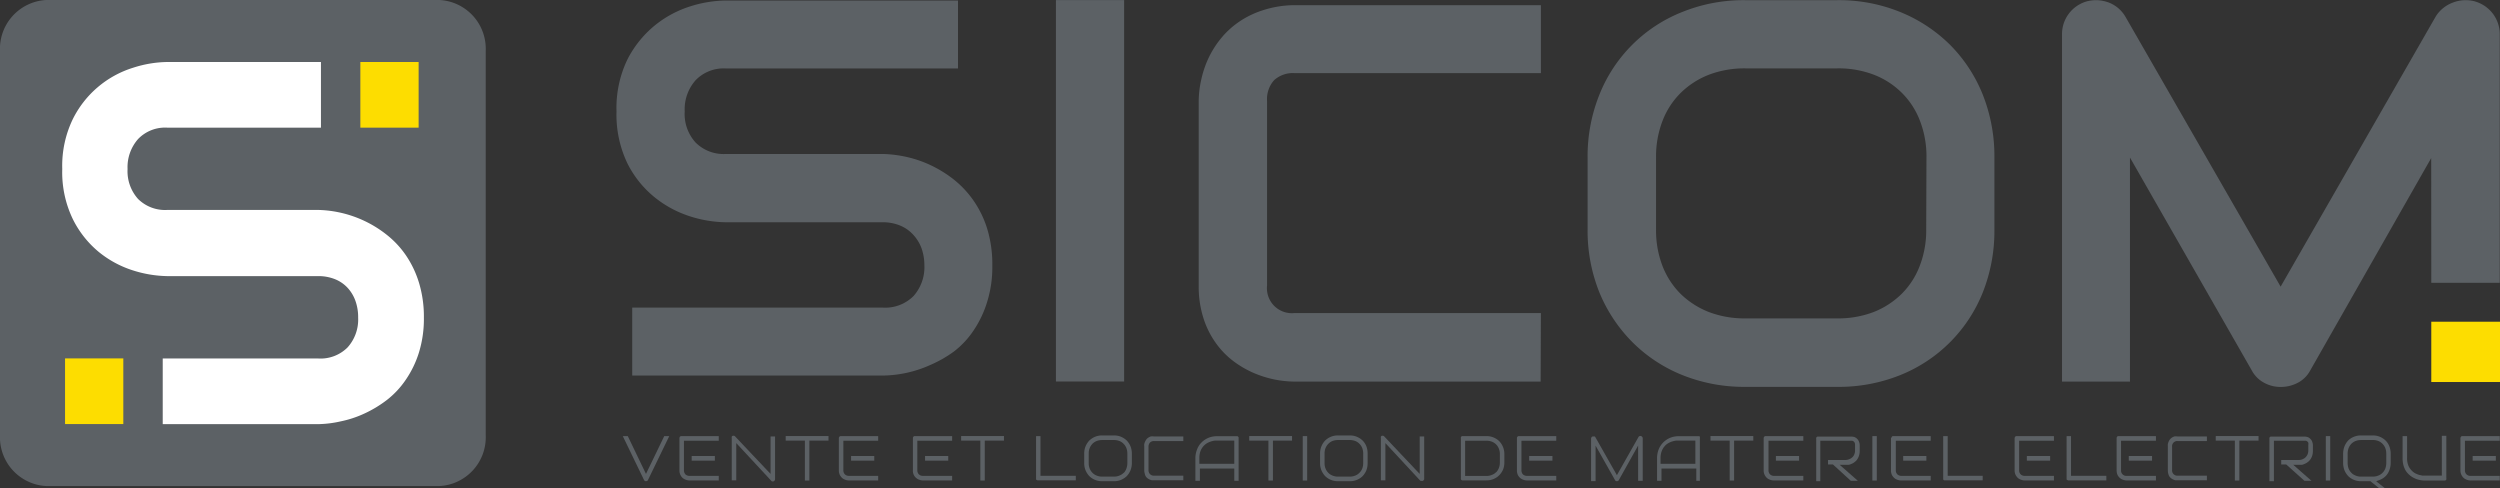 <?xml version="1.0" encoding="UTF-8"?> <svg xmlns="http://www.w3.org/2000/svg" id="Calque_1" data-name="Calque 1" viewBox="0 0 294.36 57.46"><rect x="0" y="0" width="294.36" height="57.46" fill="#333333" stroke="none"/><defs><style>.cls-1{fill:#5c6165;}.cls-2{fill:#fddd00;}.cls-3{fill:#fff;}</style></defs><title>SICOM-logo-vector-CMJN</title><path class="cls-1" d="M288.94,34.69H297V5.45A4,4,0,0,0,296.19,3a4.08,4.08,0,0,0-2.13-1.45,4.18,4.18,0,0,0-2.62.16,4,4,0,0,0-2,1.66L271.2,35.14,252.92,3.35a3.89,3.89,0,0,0-.84-1A3.94,3.94,0,0,0,251,1.7a4.73,4.73,0,0,0-1.25-.28,4.34,4.34,0,0,0-1.29.11,4,4,0,0,0-3,3.92V46.32h8V19.94L267.8,45a3.53,3.53,0,0,0,1.44,1.45,4,4,0,0,0,2,.5,4.26,4.26,0,0,0,2-.5A3.48,3.48,0,0,0,274.69,45l14.24-25Z" transform="translate(-2.67 -1.39)"></path><path class="cls-1" d="M80.88,52.74l-2.15,4.45-2.14-4.45H76l2.5,5.17a.28.28,0,0,0,.09.1.28.28,0,0,0,.28,0,.21.21,0,0,0,.1-.11l2.5-5.16Z" transform="translate(-2.67 -1.39)"></path><rect class="cls-1" x="81.44" y="53.69" width="2.73" height="0.55"></rect><path class="cls-1" d="M82.67,53v3.75a1.2,1.2,0,0,0,.12.57,1.06,1.06,0,0,0,.29.37,1.16,1.16,0,0,0,.38.2,1.19,1.19,0,0,0,.39.07H87.3v-.54H83.86a.67.67,0,0,1-.49-.18.71.71,0,0,1-.17-.49V53.28h4.1v-.54H82.94l-.11,0-.08.05a.24.24,0,0,0-.06.09A.43.43,0,0,0,82.67,53Z" transform="translate(-2.67 -1.39)"></path><path class="cls-1" d="M93.93,57.78v-5H93.4v4.41l-4.17-4.41a.26.26,0,0,0-.13-.08.4.4,0,0,0-.15,0,.23.23,0,0,0-.12.1.3.3,0,0,0,0,.15v5h.53V53.56L93.48,58a.16.16,0,0,0,.08.06.26.26,0,0,0,.21,0l.08-.06a.35.35,0,0,0,.06-.09A.3.3,0,0,0,93.93,57.78Z" transform="translate(-2.67 -1.39)"></path><polygon class="cls-1" points="97.55 51.34 92.51 51.34 92.51 51.88 94.77 51.88 94.77 56.58 95.3 56.58 95.3 51.88 97.55 51.88 97.55 51.34"></polygon><path class="cls-1" d="M101.44,53v3.75a1.2,1.2,0,0,0,.12.57,1.36,1.36,0,0,0,.29.37,1.27,1.27,0,0,0,.38.2,1.25,1.25,0,0,0,.4.07h3.44v-.54h-3.43a.66.66,0,0,1-.49-.18.67.67,0,0,1-.18-.49V53.28h4.1v-.54h-4.36l-.11,0-.08.05-.06.09A.43.43,0,0,0,101.44,53Z" transform="translate(-2.67 -1.39)"></path><rect class="cls-1" x="100.21" y="53.69" width="2.73" height="0.55"></rect><path class="cls-1" d="M110.16,53v3.75a1.09,1.09,0,0,0,.41.94,1.07,1.07,0,0,0,.38.2,1.15,1.15,0,0,0,.39.07h3.44v-.54h-3.43a.66.66,0,0,1-.49-.18.67.67,0,0,1-.18-.49V53.28h4.1v-.54h-4.36l-.11,0a.18.18,0,0,0-.07.05.24.24,0,0,0-.06.09A.22.22,0,0,0,110.16,53Z" transform="translate(-2.67 -1.39)"></path><rect class="cls-1" x="108.92" y="53.69" width="2.73" height="0.55"></rect><polygon class="cls-1" points="118.21 51.34 113.17 51.34 113.17 51.88 115.43 51.88 115.43 56.58 115.95 56.58 115.95 51.88 118.21 51.88 118.21 51.34"></polygon><path class="cls-1" d="M124.73,57.89l.09.06.1,0h4.42v-.54h-4.16V52.74h-.52v5a.22.22,0,0,0,0,.11A.22.22,0,0,0,124.73,57.89Z" transform="translate(-2.67 -1.39)"></path><path class="cls-1" d="M135.78,56.77a2.41,2.41,0,0,0,.16-.87V54.81a2.41,2.41,0,0,0-.16-.87,2.28,2.28,0,0,0-.44-.68,2.23,2.23,0,0,0-.67-.44,2.1,2.1,0,0,0-.84-.16h-1.39a2.13,2.13,0,0,0-.84.16,2.23,2.23,0,0,0-.67.44,2.28,2.28,0,0,0-.44.68,2.21,2.21,0,0,0-.16.87V55.9a2.21,2.21,0,0,0,.16.87,2.28,2.28,0,0,0,.44.68,2.05,2.05,0,0,0,.67.44,2.1,2.1,0,0,0,.84.16h1.39a2.1,2.1,0,0,0,.84-.16,2.23,2.23,0,0,0,.67-.44A2.28,2.28,0,0,0,135.78,56.77Zm-.81.29a1.32,1.32,0,0,1-.51.33,1.66,1.66,0,0,1-.64.12h-1.38a1.61,1.61,0,0,1-.63-.12,1.36,1.36,0,0,1-.51-.33,1.5,1.5,0,0,1-.33-.51,1.71,1.71,0,0,1-.11-.65V54.81a1.67,1.67,0,0,1,.11-.65,1.65,1.65,0,0,1,.33-.52,1.5,1.5,0,0,1,.51-.33,1.85,1.85,0,0,1,.63-.11h1.39a1.81,1.81,0,0,1,.63.11,1.39,1.39,0,0,1,.51.34,1.5,1.5,0,0,1,.33.51,1.88,1.88,0,0,1,.11.65V55.9a1.93,1.93,0,0,1-.11.65A1.5,1.5,0,0,1,135,57.06Z" transform="translate(-2.67 -1.39)"></path><path class="cls-1" d="M137.57,57.47a.93.93,0,0,0,.21.23,1.28,1.28,0,0,0,.25.15,1.43,1.43,0,0,0,.27.09l.26,0H142v-.54h-3.44a.65.65,0,0,1-.48-.18.67.67,0,0,1-.18-.49V54a.72.72,0,0,1,.17-.5.67.67,0,0,1,.49-.18H142v-.54h-3.44a1.62,1.62,0,0,0-.4,0,1.4,1.4,0,0,0-.3.15.88.88,0,0,0-.22.21,1.74,1.74,0,0,0-.15.26,1.31,1.31,0,0,0-.09.28,1.22,1.22,0,0,0,0,.26v2.81a1.31,1.31,0,0,0,.06.41A.92.92,0,0,0,137.57,57.47Z" transform="translate(-2.67 -1.39)"></path><path class="cls-1" d="M148.51,58V53a.43.43,0,0,0,0-.11.24.24,0,0,0-.06-.08.16.16,0,0,0-.08-.06l-.11,0h-2.3a2.68,2.68,0,0,0-1,.19,2.5,2.5,0,0,0-.81.54,2.28,2.28,0,0,0-.53.82,2.82,2.82,0,0,0-.2,1.06V58h.53V56.56H148V58ZM143.89,56v-.67a2.3,2.3,0,0,1,.13-.83,2,2,0,0,1,.36-.59,1.83,1.83,0,0,1,.47-.37,2.57,2.57,0,0,1,.47-.19,2.46,2.46,0,0,1,.39-.08H148V56Z" transform="translate(-2.67 -1.39)"></path><polygon class="cls-1" points="152.13 51.34 147.09 51.34 147.09 51.88 149.35 51.88 149.35 56.58 149.88 56.58 149.88 51.88 152.13 51.88 152.13 51.34"></polygon><rect class="cls-1" x="153.39" y="51.35" width="0.52" height="5.23"></rect><path class="cls-1" d="M163.55,56.77a2.41,2.41,0,0,0,.15-.87V54.81a2.41,2.41,0,0,0-.15-.87,2,2,0,0,0-.44-.68,2.23,2.23,0,0,0-.67-.44,2.13,2.13,0,0,0-.84-.16h-1.39a2.13,2.13,0,0,0-.84.16,2.05,2.05,0,0,0-.67.44,2.1,2.1,0,0,0-.44.68,2.21,2.21,0,0,0-.16.87V55.9a2.21,2.21,0,0,0,.16.87,2.28,2.28,0,0,0,.44.68,2.05,2.05,0,0,0,.67.44,2.1,2.1,0,0,0,.84.16h1.39a2.1,2.1,0,0,0,.84-.16,2.05,2.05,0,0,0,.67-.44A2.28,2.28,0,0,0,163.55,56.77Zm-.82.29a1.32,1.32,0,0,1-.5.33,1.66,1.66,0,0,1-.64.12h-1.38a1.61,1.61,0,0,1-.63-.12,1.36,1.36,0,0,1-.51-.33,1.5,1.5,0,0,1-.33-.51,1.67,1.67,0,0,1-.11-.65V54.81a1.67,1.67,0,0,1,.11-.65,1.5,1.5,0,0,1,.33-.51,1.43,1.43,0,0,1,.5-.34,1.91,1.91,0,0,1,.64-.11h1.39a1.85,1.85,0,0,1,.63.11,1.39,1.39,0,0,1,.51.34,1.5,1.5,0,0,1,.33.51,1.88,1.88,0,0,1,.11.65V55.9a1.93,1.93,0,0,1-.11.65A1.39,1.39,0,0,1,162.73,57.06Z" transform="translate(-2.67 -1.39)"></path><path class="cls-1" d="M170.36,57.78v-5h-.53v4.41l-4.17-4.41a.22.22,0,0,0-.13-.08.4.4,0,0,0-.15,0,.23.23,0,0,0-.12.1.3.3,0,0,0,0,.15v5h.53V53.56L169.91,58A.16.16,0,0,0,170,58a.26.26,0,0,0,.21,0l.08-.06a.35.35,0,0,0,.06-.09A.3.3,0,0,0,170.36,57.78Z" transform="translate(-2.67 -1.39)"></path><path class="cls-1" d="M179.64,56.69a2.25,2.25,0,0,0,.16-.87v-.93a2.25,2.25,0,0,0-.16-.87,2.16,2.16,0,0,0-.44-.68,2.12,2.12,0,0,0-1.51-.6h-2.76l-.12,0a.18.18,0,0,0-.07.05.24.24,0,0,0-.06.09.22.22,0,0,0,0,.11V57.7a.22.22,0,0,0,0,.11.24.24,0,0,0,.06.09s0,0,.08.05l.11,0h2.76a2.1,2.1,0,0,0,.84-.16,2,2,0,0,0,.67-.45A2.11,2.11,0,0,0,179.64,56.69Zm-.81.29a1.25,1.25,0,0,1-.51.33,1.61,1.61,0,0,1-.63.12h-2.51V53.28h2.51a1.81,1.81,0,0,1,.63.11,1.43,1.43,0,0,1,.84.85,1.67,1.67,0,0,1,.11.65v.93a1.67,1.67,0,0,1-.11.65A1.36,1.36,0,0,1,178.83,57Z" transform="translate(-2.67 -1.39)"></path><path class="cls-1" d="M181.28,53v3.75a1.35,1.35,0,0,0,.11.57,1.22,1.22,0,0,0,.3.37,1.07,1.07,0,0,0,.38.2,1.24,1.24,0,0,0,.39.07h3.45v-.54h-3.44a.69.69,0,0,1-.49-.18.71.71,0,0,1-.17-.49V53.28h4.1v-.54h-4.36l-.11,0-.08.05a.24.24,0,0,0-.06.09A.43.43,0,0,0,181.28,53Z" transform="translate(-2.67 -1.39)"></path><rect class="cls-1" x="180.05" y="53.69" width="2.74" height="0.55"></rect><path class="cls-1" d="M196.09,58v-5a.27.27,0,0,0-.06-.17.22.22,0,0,0-.14-.09.2.2,0,0,0-.17,0,.24.24,0,0,0-.13.11l-2.54,4.49-2.55-4.5-.05-.06-.07,0-.09,0h-.09a.22.22,0,0,0-.13.09.27.27,0,0,0-.06.17v5h.53V53.86l2.29,4.06a.15.15,0,0,0,.08.09.28.28,0,0,0,.28,0,.2.2,0,0,0,.08-.08l2.28-4.08V58Z" transform="translate(-2.67 -1.39)"></path><path class="cls-1" d="M202.82,58V53a.23.23,0,0,0,0-.11.22.22,0,0,0,0-.08.18.18,0,0,0-.09-.06l-.1,0h-2.31a2.66,2.66,0,0,0-1,.19,2.5,2.5,0,0,0-.81.54,2.44,2.44,0,0,0-.54.82,2.81,2.81,0,0,0-.19,1.06V58h.52V56.56h4.1V58ZM198.19,56v-.67a2.29,2.29,0,0,1,.14-.83,1.83,1.83,0,0,1,.35-.58,1.55,1.55,0,0,1,.48-.38,2.21,2.21,0,0,1,.47-.19,2.46,2.46,0,0,1,.39-.08h2.27V56Z" transform="translate(-2.67 -1.39)"></path><polygon class="cls-1" points="206.44 51.34 201.4 51.34 201.4 51.88 203.66 51.88 203.66 56.58 204.18 56.58 204.18 51.88 206.44 51.88 206.44 51.34"></polygon><path class="cls-1" d="M210.33,53v3.75a1.2,1.2,0,0,0,.41.94,1.27,1.27,0,0,0,.38.2,1.25,1.25,0,0,0,.4.07H215v-.54h-3.44a.65.65,0,0,1-.48-.18.67.67,0,0,1-.18-.49V53.28H215v-.54H210.6l-.11,0-.08.05-.06.1A.3.3,0,0,0,210.33,53Z" transform="translate(-2.67 -1.39)"></path><rect class="cls-1" x="209.1" y="53.69" width="2.73" height="0.55"></rect><path class="cls-1" d="M220.59,58h.83l-2.14-1.88H220l.35,0a2.05,2.05,0,0,0,.37-.13,1.46,1.46,0,0,0,.35-.22,1.23,1.23,0,0,0,.29-.31,1.56,1.56,0,0,0,.2-.43,1.77,1.77,0,0,0,.08-.55v-.67a1.11,1.11,0,0,0-.06-.34,1,1,0,0,0-.17-.33,1.08,1.08,0,0,0-.3-.25,1,1,0,0,0-.46-.09h-3.89l-.11,0-.08.05a.31.31,0,0,0-.05.1.16.16,0,0,0,0,.1v5H217V53.28h3.71a.42.42,0,0,1,.33.23.53.53,0,0,1,.05.25v.66a1.12,1.12,0,0,1-.08.45.88.88,0,0,1-.24.36,1,1,0,0,1-.35.22,1.18,1.18,0,0,1-.42.1h-2.09v.53h.58Z" transform="translate(-2.67 -1.39)"></path><rect class="cls-1" x="220.46" y="51.35" width="0.52" height="5.23"></rect><path class="cls-1" d="M225.32,53v3.75a1.27,1.27,0,0,0,.11.56,1.3,1.3,0,0,0,.3.38,1.16,1.16,0,0,0,.38.2,1.19,1.19,0,0,0,.39.07H230v-.54h-3.44a.68.68,0,0,1-.49-.18.67.67,0,0,1-.18-.49V53.28H230v-.54h-4.36l-.11,0a.16.16,0,0,0-.08.05.21.21,0,0,0-.06.1A.3.3,0,0,0,225.32,53Z" transform="translate(-2.67 -1.39)"></path><rect class="cls-1" x="224.09" y="53.69" width="2.73" height="0.55"></rect><path class="cls-1" d="M231.51,57.89a.24.24,0,0,0,.08.06l.11,0h4.42v-.54H232V52.74h-.53v5a.43.43,0,0,0,0,.11Z" transform="translate(-2.67 -1.39)"></path><path class="cls-1" d="M239.88,53v3.75a1.2,1.2,0,0,0,.12.57,1.36,1.36,0,0,0,.29.37,1.2,1.2,0,0,0,.39.2,1.15,1.15,0,0,0,.39.07h3.44v-.54h-3.43a.66.66,0,0,1-.49-.18.67.67,0,0,1-.18-.49V53.28h4.1v-.54h-4.36l-.11,0-.08.05a.41.41,0,0,0-.05.09A.23.23,0,0,0,239.88,53Z" transform="translate(-2.67 -1.39)"></path><rect class="cls-1" x="238.65" y="53.69" width="2.74" height="0.55"></rect><path class="cls-1" d="M246.08,57.9l.08.05.11,0h4.41v-.54h-4.16V52.74H246v5a.22.22,0,0,0,0,.11A.24.24,0,0,0,246.08,57.9Z" transform="translate(-2.67 -1.39)"></path><path class="cls-1" d="M251.89,53v3.75a1.35,1.35,0,0,0,.11.57,1.22,1.22,0,0,0,.3.37,1.07,1.07,0,0,0,.38.2,1.15,1.15,0,0,0,.39.07h3.45v-.54h-3.44a.62.62,0,0,1-.67-.67V53.28h4.11v-.54h-4.37l-.11,0a.18.18,0,0,0-.07.05.24.24,0,0,0-.06.09A.22.22,0,0,0,251.89,53Z" transform="translate(-2.67 -1.39)"></path><rect class="cls-1" x="250.65" y="53.69" width="2.74" height="0.55"></rect><path class="cls-1" d="M258.09,57.47a1.15,1.15,0,0,0,.21.23,1.65,1.65,0,0,0,.25.15,1.43,1.43,0,0,0,.27.09l.26,0h3.44v-.54h-3.44a.62.62,0,0,1-.66-.67V54a.61.61,0,0,1,.66-.68h3.44v-.54h-3.44a1.62,1.62,0,0,0-.4,0,1.4,1.4,0,0,0-.3.15.88.88,0,0,0-.22.21,1.16,1.16,0,0,0-.15.26,1.52,1.52,0,0,0-.09.28,1.22,1.22,0,0,0,0,.26v2.81a1.7,1.7,0,0,0,.05.41A1.2,1.2,0,0,0,258.09,57.47Z" transform="translate(-2.67 -1.39)"></path><polygon class="cls-1" points="265.93 51.34 260.89 51.34 260.89 51.88 263.14 51.88 263.14 56.58 263.67 56.58 263.67 51.88 265.93 51.88 265.93 51.34"></polygon><path class="cls-1" d="M274,58h.83l-2.14-1.88h.66l.36,0a1.74,1.74,0,0,0,.36-.13,1.65,1.65,0,0,0,.36-.22,1.44,1.44,0,0,0,.29-.31,1.63,1.63,0,0,0,.2-.42,1.94,1.94,0,0,0,.08-.56v-.67a1.11,1.11,0,0,0-.06-.34.87.87,0,0,0-.17-.33,1.08,1.08,0,0,0-.3-.25,1.06,1.06,0,0,0-.47-.09h-3.88l-.11,0-.08.05a.41.41,0,0,0-.05.09.23.23,0,0,0,0,.11v5h.53V53.28h3.71a.43.43,0,0,1,.2.07.47.47,0,0,1,.14.17.55.55,0,0,1,0,.24v.66a1.25,1.25,0,0,1-.08.45,1.13,1.13,0,0,1-.24.36,1.15,1.15,0,0,1-.78.32h-2.09v.53h.59Z" transform="translate(-2.67 -1.39)"></path><rect class="cls-1" x="273.85" y="51.35" width="0.52" height="5.23"></rect><path class="cls-1" d="M278.72,53.94a2.45,2.45,0,0,0-.16.87V55.9a2.45,2.45,0,0,0,.16.87,2.28,2.28,0,0,0,.44.68,2.05,2.05,0,0,0,.67.44,2.15,2.15,0,0,0,.85.16h1.09l1,.8h.68l-1-.79.41-.16a1.86,1.86,0,0,0,.53-.3,1.72,1.72,0,0,0,.41-.44,2.18,2.18,0,0,0,.26-.58,2.48,2.48,0,0,0,.1-.68V54.81a2.41,2.41,0,0,0-.16-.87,2,2,0,0,0-.44-.68,2.23,2.23,0,0,0-.67-.44,2.1,2.1,0,0,0-.84-.16h-1.38a2.15,2.15,0,0,0-.85.16,2.05,2.05,0,0,0-.67.44A2.28,2.28,0,0,0,278.72,53.94Zm.81-.3a1.5,1.5,0,0,1,.51-.33,1.87,1.87,0,0,1,.64-.11h1.38a1.64,1.64,0,0,1,.63.11,1.39,1.39,0,0,1,.51.34,1.5,1.5,0,0,1,.33.51,1.88,1.88,0,0,1,.11.65V55.9a2,2,0,0,1-.11.65,1.5,1.5,0,0,1-.33.51,1.36,1.36,0,0,1-.51.33,1.66,1.66,0,0,1-.64.12h-1.37a1.62,1.62,0,0,1-.64-.12,1.36,1.36,0,0,1-.51-.33,1.5,1.5,0,0,1-.33-.51,2,2,0,0,1-.11-.65V54.81a1.88,1.88,0,0,1,.11-.65A1.65,1.65,0,0,1,279.53,53.64Z" transform="translate(-2.67 -1.39)"></path><path class="cls-1" d="M290.71,57.7v-5h-.53v4.69h-2.27l-.39-.08a3.56,3.56,0,0,1-.47-.19,1.87,1.87,0,0,1-.47-.38,1.85,1.85,0,0,1-.36-.58,2.32,2.32,0,0,1-.13-.84V52.74h-.53v2.61a3.13,3.13,0,0,0,.11.85,2.64,2.64,0,0,0,.29.66,2.54,2.54,0,0,0,1,.84,2.49,2.49,0,0,0,.6.2,2.52,2.52,0,0,0,.6.07h2.31l.11,0a.24.24,0,0,0,.08-.06.2.2,0,0,0,.06-.09A.3.3,0,0,0,290.71,57.7Z" transform="translate(-2.67 -1.39)"></path><path class="cls-1" d="M292.37,53v3.75a1.2,1.2,0,0,0,.41.94,1.27,1.27,0,0,0,.38.2,1.25,1.25,0,0,0,.4.07H297v-.54h-3.44a.65.65,0,0,1-.48-.18.67.67,0,0,1-.18-.49V53.28H297v-.54h-4.36l-.11,0-.08.05-.06.1A.3.3,0,0,0,292.37,53Z" transform="translate(-2.67 -1.39)"></path><rect class="cls-1" x="291.14" y="53.69" width="2.73" height="0.55"></rect><path class="cls-1" d="M59.86,7.39a5.75,5.75,0,0,0-5.46-6H8.12a5.75,5.75,0,0,0-5.45,6V52.62a5.75,5.75,0,0,0,5.45,6H54.4a5.75,5.75,0,0,0,5.46-6V24.14h0Z" transform="translate(-2.67 -1.39)"></path><rect class="cls-2" x="42.43" y="7.3" width="6.86" height="7.73"></rect><rect class="cls-2" x="7.66" y="42.2" width="6.86" height="7.73"></rect><path class="cls-3" d="M52,34.67a11.92,11.92,0,0,0-1.53-3.21,11,11,0,0,0-2.22-2.39,13.5,13.5,0,0,0-5.41-2.62,13.46,13.46,0,0,0-2.64-.34H22.36a4.52,4.52,0,0,1-3.43-1.29,4.89,4.89,0,0,1-1.24-3.53,5,5,0,0,1,1.24-3.53,4.41,4.41,0,0,1,3.43-1.34h18.1V8.69H22.36a13.64,13.64,0,0,0-4,.67,11.85,11.85,0,0,0-7.12,6.06A12.64,12.64,0,0,0,10,21.29a12.7,12.7,0,0,0,1.24,5.89,11.78,11.78,0,0,0,3.09,3.9,12.2,12.2,0,0,0,4,2.15,14,14,0,0,0,4,.67H40.14a5.23,5.23,0,0,1,1.94.35,4.12,4.12,0,0,1,1.49,1,4.46,4.46,0,0,1,.94,1.54,5.66,5.66,0,0,1,.33,2,4.91,4.91,0,0,1-1.24,3.5,4.49,4.49,0,0,1-3.46,1.31H21.83v7.73H40.14A12.83,12.83,0,0,0,42.8,51a12.59,12.59,0,0,0,2.78-.92,13.85,13.85,0,0,0,2.65-1.6,10.3,10.3,0,0,0,2.22-2.38A11.91,11.91,0,0,0,52,42.89a13.47,13.47,0,0,0,.58-4.11A13.71,13.71,0,0,0,52,34.67Z" transform="translate(-2.67 -1.39)"></path><path class="cls-1" d="M184.07,46.32h-29a12.45,12.45,0,0,1-2.4-.26,12.65,12.65,0,0,1-2.53-.82,11.6,11.6,0,0,1-2.39-1.44,9.77,9.77,0,0,1-2-2.13,10.36,10.36,0,0,1-1.41-2.91,12.24,12.24,0,0,1-.53-3.72V13.3a11.59,11.59,0,0,1,.27-2.39,12.12,12.12,0,0,1,.82-2.54A11.22,11.22,0,0,1,146.36,6a10,10,0,0,1,2.14-2,10.65,10.65,0,0,1,2.89-1.41A12.14,12.14,0,0,1,155.1,2h29v8h-29a3.29,3.29,0,0,0-2.41.83,3.34,3.34,0,0,0-.83,2.47V35a2.94,2.94,0,0,0,3.24,3.25h29Z" transform="translate(-2.67 -1.39)"></path><path class="cls-1" d="M237.5,28.4a19.64,19.64,0,0,1-1.38,7.45,17.43,17.43,0,0,1-9.72,9.71A19.32,19.32,0,0,1,219,46.94H208.16a19.43,19.43,0,0,1-7.38-1.38,17.56,17.56,0,0,1-5.87-3.85A18,18,0,0,1,191,35.85a19.46,19.46,0,0,1-1.4-7.45V19.94a19.46,19.46,0,0,1,1.4-7.43,17.36,17.36,0,0,1,9.75-9.71,19.24,19.24,0,0,1,7.38-1.39H219A19.14,19.14,0,0,1,226.4,2.8a17.86,17.86,0,0,1,5.85,3.84,17.56,17.56,0,0,1,3.87,5.87,19.65,19.65,0,0,1,1.38,7.43Zm-8-8.46a11.61,11.61,0,0,0-.76-4.31,9.3,9.3,0,0,0-2.13-3.3,9.56,9.56,0,0,0-3.3-2.14A11.62,11.62,0,0,0,219,9.44H208.16a11.76,11.76,0,0,0-4.28.75,9.83,9.83,0,0,0-3.32,2.14,9.32,9.32,0,0,0-2.14,3.3,11.61,11.61,0,0,0-.76,4.31V28.4a11.61,11.61,0,0,0,.76,4.31A9.46,9.46,0,0,0,200.56,36a10,10,0,0,0,3.32,2.13,11.76,11.76,0,0,0,4.28.75H219a11.73,11.73,0,0,0,4.28-.75A9.86,9.86,0,0,0,226.57,36a9.32,9.32,0,0,0,2.14-3.31,11.61,11.61,0,0,0,.76-4.31Z" transform="translate(-2.67 -1.39)"></path><rect class="cls-1" x="124.33" y="0.01" width="8.03" height="44.91"></rect><path class="cls-1" d="M118.93,28.4a12.08,12.08,0,0,0-1.59-3.33,11.68,11.68,0,0,0-2.3-2.49,14.11,14.11,0,0,0-2.73-1.71,13.63,13.63,0,0,0-2.89-1,14.58,14.58,0,0,0-2.75-.35H88.14a4.67,4.67,0,0,1-3.57-1.35,5,5,0,0,1-1.28-3.66,5.16,5.16,0,0,1,1.28-3.67,4.59,4.59,0,0,1,3.57-1.39h27.33v-8H88.14a14.37,14.37,0,0,0-4.2.69,12.67,12.67,0,0,0-4.19,2.26,12.52,12.52,0,0,0-3.21,4,13.14,13.14,0,0,0-1.28,6.1,13.25,13.25,0,0,0,1.28,6.12,12.1,12.1,0,0,0,3.21,4,12.83,12.83,0,0,0,4.19,2.25,14.37,14.37,0,0,0,4.2.69h18.47a5.27,5.27,0,0,1,2,.37A4.3,4.3,0,0,1,110.17,29a4.77,4.77,0,0,1,1,1.61,6,6,0,0,1,.34,2,5.12,5.12,0,0,1-1.28,3.64,4.71,4.71,0,0,1-3.6,1.36H77.11v8h29.5a14,14,0,0,0,5.65-1.27A14.08,14.08,0,0,0,115,42.77a10.33,10.33,0,0,0,2.31-2.48,12.52,12.52,0,0,0,1.59-3.35,13.8,13.8,0,0,0,.61-4.27A14.4,14.4,0,0,0,118.93,28.4Z" transform="translate(-2.67 -1.39)"></path><rect class="cls-2" x="286.27" y="37.88" width="8.1" height="7.1"></rect></svg> 